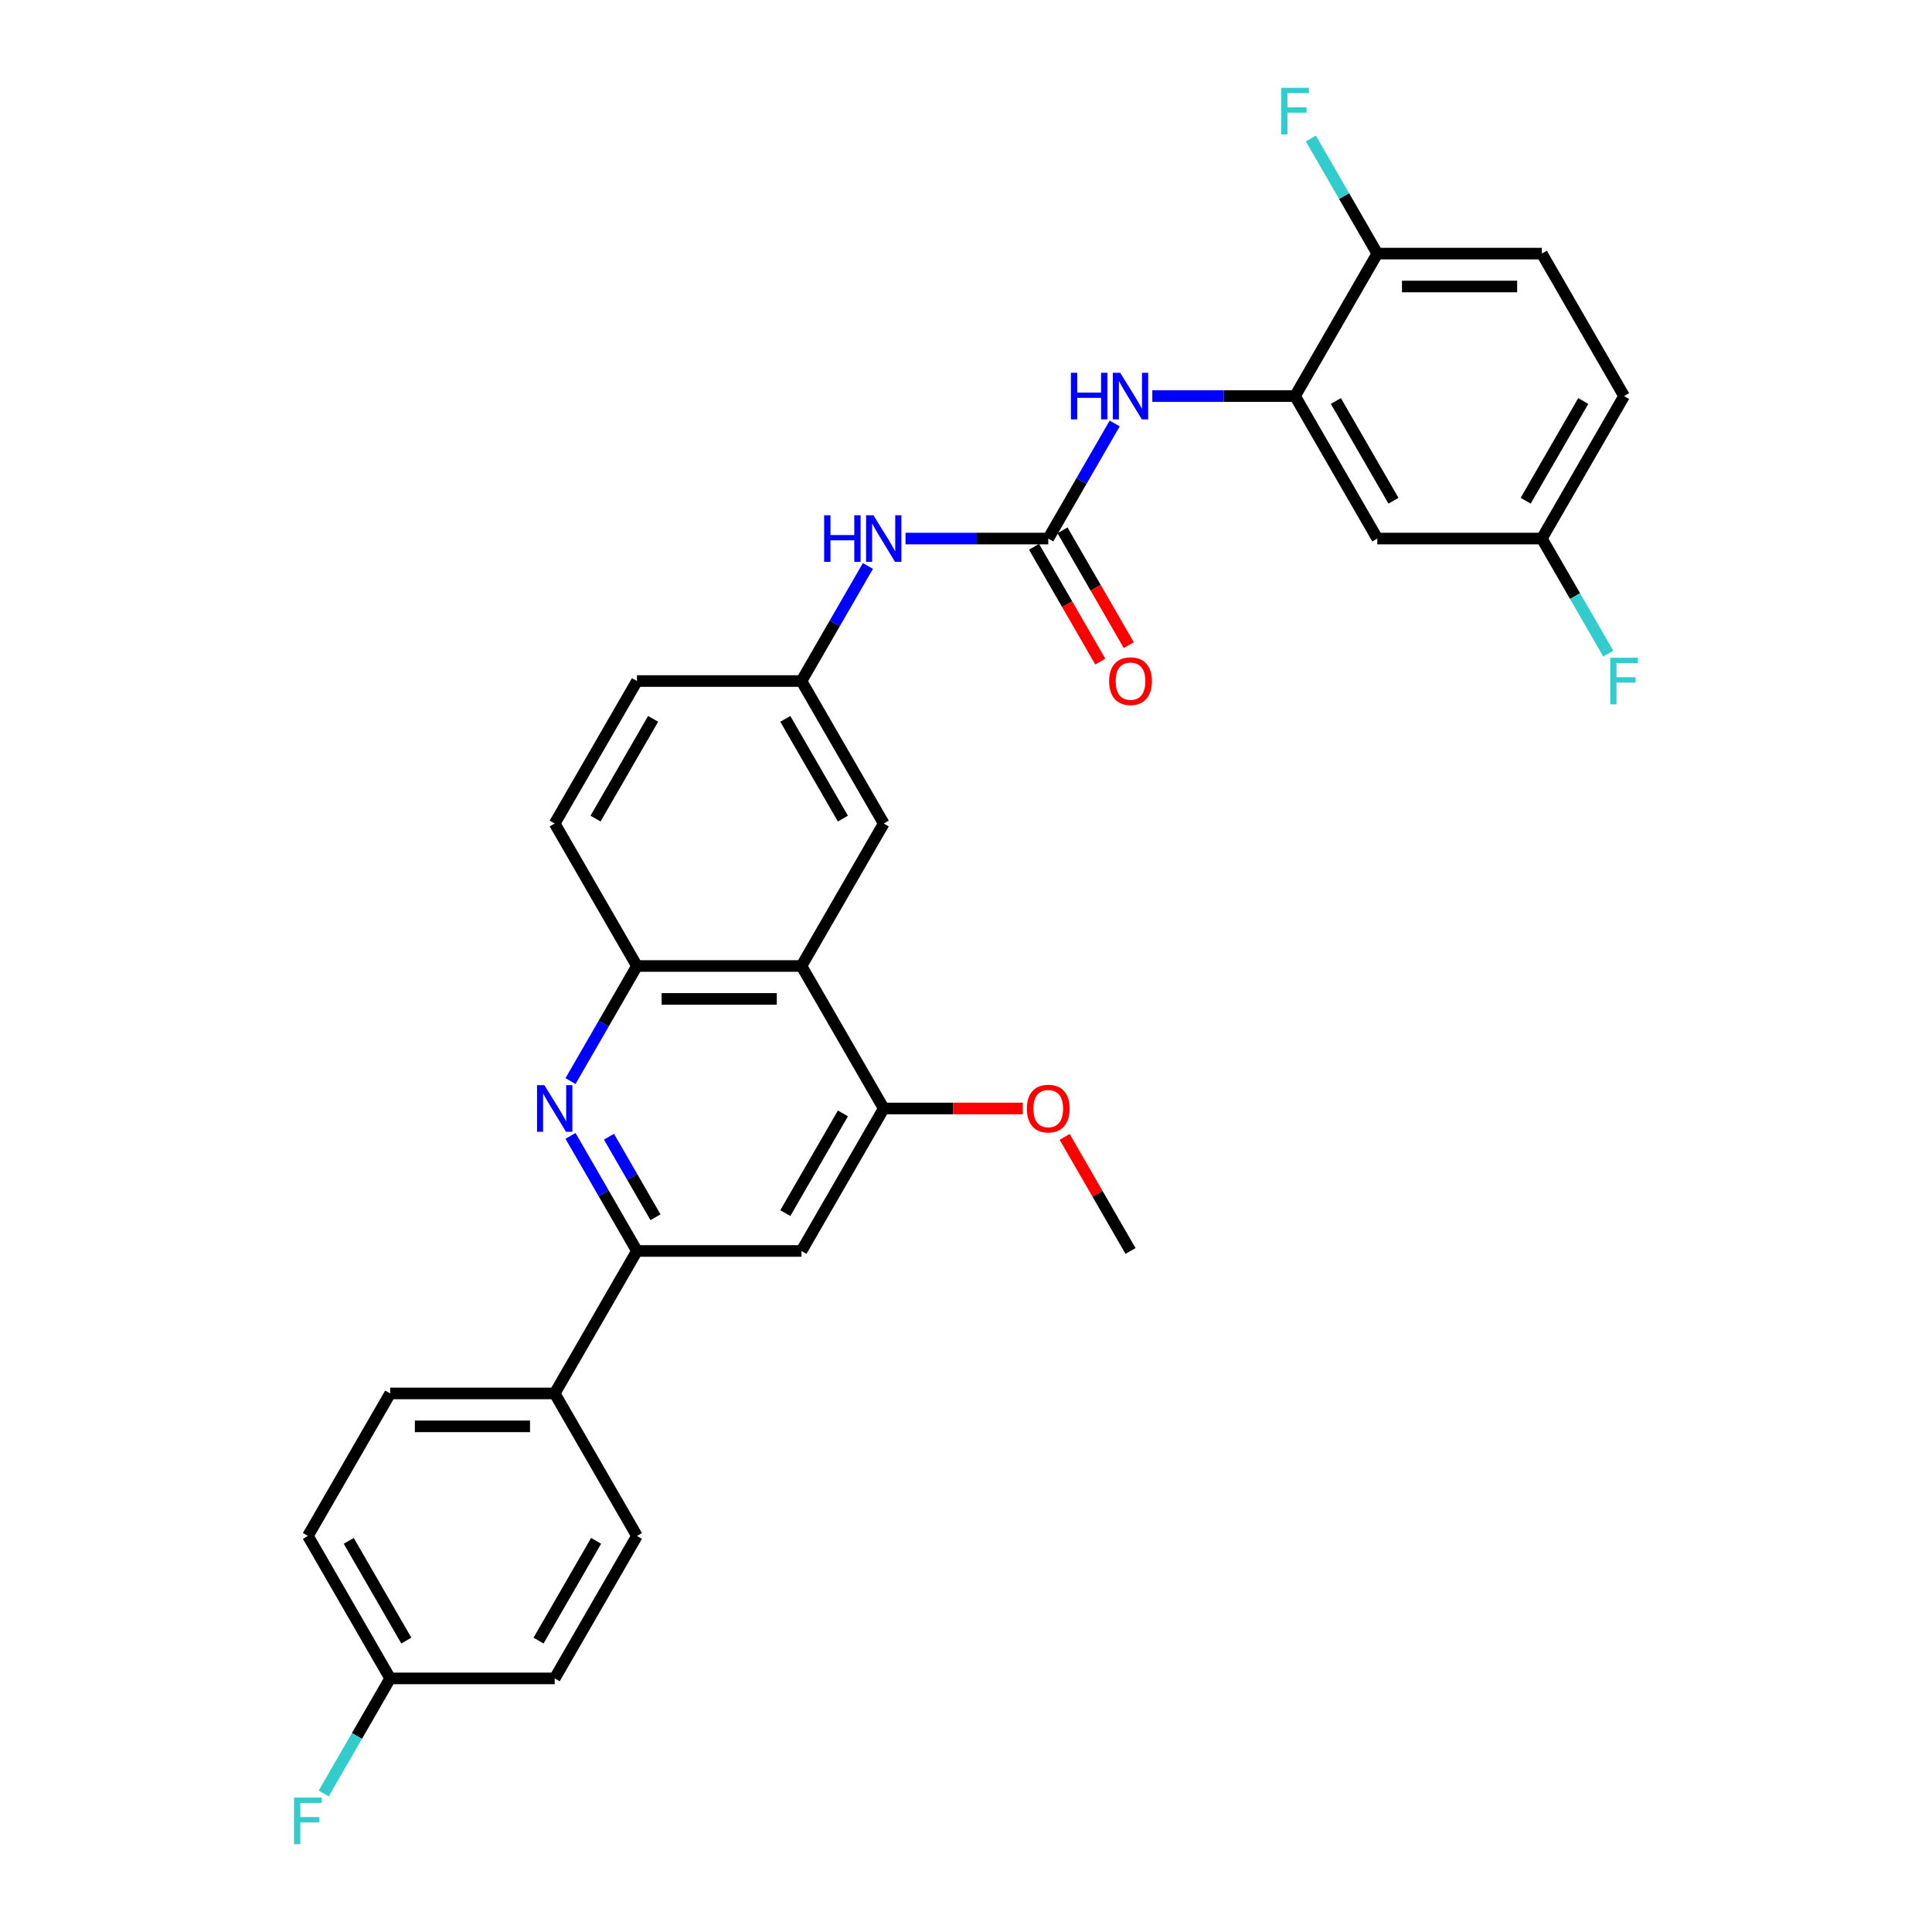<?xml version='1.0' encoding='iso-8859-1'?>
<svg version='1.1' baseProfile='full'
              xmlns='http://www.w3.org/2000/svg'
                      xmlns:rdkit='http://www.rdkit.org/xml'
                      xmlns:xlink='http://www.w3.org/1999/xlink'
                  xml:space='preserve'
width='1000px' height='1000px' viewBox='0 0 1000 1000'>
<!-- END OF HEADER -->
<rect style='opacity:1.0;fill:#FFFFFF;stroke:none' width='1000' height='1000' x='0' y='0'> </rect>
<path class='bond-2' d='M 295.299,587.935 L 312.493,617.715' style='fill:none;fill-rule:evenodd;stroke:#0000FF;stroke-width:6px;stroke-linecap:butt;stroke-linejoin:miter;stroke-opacity:1' />
<path class='bond-2' d='M 312.493,617.715 L 329.687,647.496' style='fill:none;fill-rule:evenodd;stroke:#000000;stroke-width:6px;stroke-linecap:butt;stroke-linejoin:miter;stroke-opacity:1' />
<path class='bond-2' d='M 315.207,588.353 L 327.242,609.2' style='fill:none;fill-rule:evenodd;stroke:#0000FF;stroke-width:6px;stroke-linecap:butt;stroke-linejoin:miter;stroke-opacity:1' />
<path class='bond-2' d='M 327.242,609.2 L 339.278,630.046' style='fill:none;fill-rule:evenodd;stroke:#000000;stroke-width:6px;stroke-linecap:butt;stroke-linejoin:miter;stroke-opacity:1' />
<path class='bond-3' d='M 295.299,559.561 L 312.493,529.78' style='fill:none;fill-rule:evenodd;stroke:#0000FF;stroke-width:6px;stroke-linecap:butt;stroke-linejoin:miter;stroke-opacity:1' />
<path class='bond-3' d='M 312.493,529.78 L 329.687,500' style='fill:none;fill-rule:evenodd;stroke:#000000;stroke-width:6px;stroke-linecap:butt;stroke-linejoin:miter;stroke-opacity:1' />
<path class='bond-0' d='M 542.578,278.756 L 505.637,278.756' style='fill:none;fill-rule:evenodd;stroke:#000000;stroke-width:6px;stroke-linecap:butt;stroke-linejoin:miter;stroke-opacity:1' />
<path class='bond-0' d='M 505.637,278.756 L 468.696,278.756' style='fill:none;fill-rule:evenodd;stroke:#0000FF;stroke-width:6px;stroke-linecap:butt;stroke-linejoin:miter;stroke-opacity:1' />
<path class='bond-7' d='M 542.578,278.756 L 559.772,248.976' style='fill:none;fill-rule:evenodd;stroke:#000000;stroke-width:6px;stroke-linecap:butt;stroke-linejoin:miter;stroke-opacity:1' />
<path class='bond-7' d='M 559.772,248.976 L 576.966,219.196' style='fill:none;fill-rule:evenodd;stroke:#0000FF;stroke-width:6px;stroke-linecap:butt;stroke-linejoin:miter;stroke-opacity:1' />
<path class='bond-14' d='M 535.204,283.014 L 552.358,312.726' style='fill:none;fill-rule:evenodd;stroke:#000000;stroke-width:6px;stroke-linecap:butt;stroke-linejoin:miter;stroke-opacity:1' />
<path class='bond-14' d='M 552.358,312.726 L 569.512,342.439' style='fill:none;fill-rule:evenodd;stroke:#FF0000;stroke-width:6px;stroke-linecap:butt;stroke-linejoin:miter;stroke-opacity:1' />
<path class='bond-14' d='M 549.953,274.499 L 567.108,304.211' style='fill:none;fill-rule:evenodd;stroke:#000000;stroke-width:6px;stroke-linecap:butt;stroke-linejoin:miter;stroke-opacity:1' />
<path class='bond-14' d='M 567.108,304.211 L 584.262,333.923' style='fill:none;fill-rule:evenodd;stroke:#FF0000;stroke-width:6px;stroke-linecap:butt;stroke-linejoin:miter;stroke-opacity:1' />
<path class='bond-1' d='M 414.843,500 L 329.687,500' style='fill:none;fill-rule:evenodd;stroke:#000000;stroke-width:6px;stroke-linecap:butt;stroke-linejoin:miter;stroke-opacity:1' />
<path class='bond-1' d='M 402.07,517.031 L 342.46,517.031' style='fill:none;fill-rule:evenodd;stroke:#000000;stroke-width:6px;stroke-linecap:butt;stroke-linejoin:miter;stroke-opacity:1' />
<path class='bond-4' d='M 414.843,500 L 457.422,573.748' style='fill:none;fill-rule:evenodd;stroke:#000000;stroke-width:6px;stroke-linecap:butt;stroke-linejoin:miter;stroke-opacity:1' />
<path class='bond-11' d='M 414.843,500 L 457.422,426.252' style='fill:none;fill-rule:evenodd;stroke:#000000;stroke-width:6px;stroke-linecap:butt;stroke-linejoin:miter;stroke-opacity:1' />
<path class='bond-5' d='M 329.687,647.496 L 414.843,647.496' style='fill:none;fill-rule:evenodd;stroke:#000000;stroke-width:6px;stroke-linecap:butt;stroke-linejoin:miter;stroke-opacity:1' />
<path class='bond-10' d='M 329.687,647.496 L 287.108,721.244' style='fill:none;fill-rule:evenodd;stroke:#000000;stroke-width:6px;stroke-linecap:butt;stroke-linejoin:miter;stroke-opacity:1' />
<path class='bond-15' d='M 329.687,500 L 287.108,426.252' style='fill:none;fill-rule:evenodd;stroke:#000000;stroke-width:6px;stroke-linecap:butt;stroke-linejoin:miter;stroke-opacity:1' />
<path class='bond-20' d='M 457.422,573.748 L 493.4,573.748' style='fill:none;fill-rule:evenodd;stroke:#000000;stroke-width:6px;stroke-linecap:butt;stroke-linejoin:miter;stroke-opacity:1' />
<path class='bond-20' d='M 493.4,573.748 L 529.379,573.748' style='fill:none;fill-rule:evenodd;stroke:#FF0000;stroke-width:6px;stroke-linecap:butt;stroke-linejoin:miter;stroke-opacity:1' />
<path class='bond-30' d='M 457.422,573.748 L 414.843,647.496' style='fill:none;fill-rule:evenodd;stroke:#000000;stroke-width:6px;stroke-linecap:butt;stroke-linejoin:miter;stroke-opacity:1' />
<path class='bond-30' d='M 436.285,576.294 L 406.48,627.918' style='fill:none;fill-rule:evenodd;stroke:#000000;stroke-width:6px;stroke-linecap:butt;stroke-linejoin:miter;stroke-opacity:1' />
<path class='bond-6' d='M 670.313,205.008 L 633.372,205.008' style='fill:none;fill-rule:evenodd;stroke:#000000;stroke-width:6px;stroke-linecap:butt;stroke-linejoin:miter;stroke-opacity:1' />
<path class='bond-6' d='M 633.372,205.008 L 596.431,205.008' style='fill:none;fill-rule:evenodd;stroke:#0000FF;stroke-width:6px;stroke-linecap:butt;stroke-linejoin:miter;stroke-opacity:1' />
<path class='bond-9' d='M 670.313,205.008 L 712.892,278.756' style='fill:none;fill-rule:evenodd;stroke:#000000;stroke-width:6px;stroke-linecap:butt;stroke-linejoin:miter;stroke-opacity:1' />
<path class='bond-9' d='M 691.45,207.555 L 721.255,259.179' style='fill:none;fill-rule:evenodd;stroke:#000000;stroke-width:6px;stroke-linecap:butt;stroke-linejoin:miter;stroke-opacity:1' />
<path class='bond-12' d='M 670.313,205.008 L 712.892,131.261' style='fill:none;fill-rule:evenodd;stroke:#000000;stroke-width:6px;stroke-linecap:butt;stroke-linejoin:miter;stroke-opacity:1' />
<path class='bond-8' d='M 449.231,292.943 L 432.037,322.724' style='fill:none;fill-rule:evenodd;stroke:#0000FF;stroke-width:6px;stroke-linecap:butt;stroke-linejoin:miter;stroke-opacity:1' />
<path class='bond-8' d='M 432.037,322.724 L 414.843,352.504' style='fill:none;fill-rule:evenodd;stroke:#000000;stroke-width:6px;stroke-linecap:butt;stroke-linejoin:miter;stroke-opacity:1' />
<path class='bond-19' d='M 712.892,278.756 L 798.048,278.756' style='fill:none;fill-rule:evenodd;stroke:#000000;stroke-width:6px;stroke-linecap:butt;stroke-linejoin:miter;stroke-opacity:1' />
<path class='bond-16' d='M 287.108,721.244 L 201.952,721.244' style='fill:none;fill-rule:evenodd;stroke:#000000;stroke-width:6px;stroke-linecap:butt;stroke-linejoin:miter;stroke-opacity:1' />
<path class='bond-16' d='M 274.335,738.275 L 214.725,738.275' style='fill:none;fill-rule:evenodd;stroke:#000000;stroke-width:6px;stroke-linecap:butt;stroke-linejoin:miter;stroke-opacity:1' />
<path class='bond-17' d='M 287.108,721.244 L 329.687,794.992' style='fill:none;fill-rule:evenodd;stroke:#000000;stroke-width:6px;stroke-linecap:butt;stroke-linejoin:miter;stroke-opacity:1' />
<path class='bond-31' d='M 457.422,426.252 L 414.843,352.504' style='fill:none;fill-rule:evenodd;stroke:#000000;stroke-width:6px;stroke-linecap:butt;stroke-linejoin:miter;stroke-opacity:1' />
<path class='bond-31' d='M 436.285,423.706 L 406.48,372.082' style='fill:none;fill-rule:evenodd;stroke:#000000;stroke-width:6px;stroke-linecap:butt;stroke-linejoin:miter;stroke-opacity:1' />
<path class='bond-18' d='M 712.892,131.261 L 798.048,131.261' style='fill:none;fill-rule:evenodd;stroke:#000000;stroke-width:6px;stroke-linecap:butt;stroke-linejoin:miter;stroke-opacity:1' />
<path class='bond-18' d='M 725.665,148.292 L 785.275,148.292' style='fill:none;fill-rule:evenodd;stroke:#000000;stroke-width:6px;stroke-linecap:butt;stroke-linejoin:miter;stroke-opacity:1' />
<path class='bond-23' d='M 712.892,131.261 L 695.698,101.48' style='fill:none;fill-rule:evenodd;stroke:#000000;stroke-width:6px;stroke-linecap:butt;stroke-linejoin:miter;stroke-opacity:1' />
<path class='bond-23' d='M 695.698,101.48 L 678.504,71.7' style='fill:none;fill-rule:evenodd;stroke:#33CCCC;stroke-width:6px;stroke-linecap:butt;stroke-linejoin:miter;stroke-opacity:1' />
<path class='bond-13' d='M 414.843,352.504 L 329.687,352.504' style='fill:none;fill-rule:evenodd;stroke:#000000;stroke-width:6px;stroke-linecap:butt;stroke-linejoin:miter;stroke-opacity:1' />
<path class='bond-21' d='M 287.108,426.252 L 329.687,352.504' style='fill:none;fill-rule:evenodd;stroke:#000000;stroke-width:6px;stroke-linecap:butt;stroke-linejoin:miter;stroke-opacity:1' />
<path class='bond-21' d='M 308.245,423.706 L 338.049,372.082' style='fill:none;fill-rule:evenodd;stroke:#000000;stroke-width:6px;stroke-linecap:butt;stroke-linejoin:miter;stroke-opacity:1' />
<path class='bond-25' d='M 201.952,721.244 L 159.373,794.992' style='fill:none;fill-rule:evenodd;stroke:#000000;stroke-width:6px;stroke-linecap:butt;stroke-linejoin:miter;stroke-opacity:1' />
<path class='bond-26' d='M 329.687,794.992 L 287.108,868.739' style='fill:none;fill-rule:evenodd;stroke:#000000;stroke-width:6px;stroke-linecap:butt;stroke-linejoin:miter;stroke-opacity:1' />
<path class='bond-26' d='M 308.55,797.538 L 278.745,849.162' style='fill:none;fill-rule:evenodd;stroke:#000000;stroke-width:6px;stroke-linecap:butt;stroke-linejoin:miter;stroke-opacity:1' />
<path class='bond-24' d='M 798.048,131.261 L 840.627,205.008' style='fill:none;fill-rule:evenodd;stroke:#000000;stroke-width:6px;stroke-linecap:butt;stroke-linejoin:miter;stroke-opacity:1' />
<path class='bond-27' d='M 798.048,278.756 L 815.242,308.537' style='fill:none;fill-rule:evenodd;stroke:#000000;stroke-width:6px;stroke-linecap:butt;stroke-linejoin:miter;stroke-opacity:1' />
<path class='bond-27' d='M 815.242,308.537 L 832.436,338.317' style='fill:none;fill-rule:evenodd;stroke:#33CCCC;stroke-width:6px;stroke-linecap:butt;stroke-linejoin:miter;stroke-opacity:1' />
<path class='bond-33' d='M 798.048,278.756 L 840.627,205.008' style='fill:none;fill-rule:evenodd;stroke:#000000;stroke-width:6px;stroke-linecap:butt;stroke-linejoin:miter;stroke-opacity:1' />
<path class='bond-33' d='M 789.686,259.179 L 819.491,207.555' style='fill:none;fill-rule:evenodd;stroke:#000000;stroke-width:6px;stroke-linecap:butt;stroke-linejoin:miter;stroke-opacity:1' />
<path class='bond-29' d='M 551.064,588.446 L 568.11,617.971' style='fill:none;fill-rule:evenodd;stroke:#FF0000;stroke-width:6px;stroke-linecap:butt;stroke-linejoin:miter;stroke-opacity:1' />
<path class='bond-29' d='M 568.11,617.971 L 585.157,647.496' style='fill:none;fill-rule:evenodd;stroke:#000000;stroke-width:6px;stroke-linecap:butt;stroke-linejoin:miter;stroke-opacity:1' />
<path class='bond-22' d='M 201.952,868.739 L 287.108,868.739' style='fill:none;fill-rule:evenodd;stroke:#000000;stroke-width:6px;stroke-linecap:butt;stroke-linejoin:miter;stroke-opacity:1' />
<path class='bond-28' d='M 201.952,868.739 L 184.758,898.52' style='fill:none;fill-rule:evenodd;stroke:#000000;stroke-width:6px;stroke-linecap:butt;stroke-linejoin:miter;stroke-opacity:1' />
<path class='bond-28' d='M 184.758,898.52 L 167.564,928.3' style='fill:none;fill-rule:evenodd;stroke:#33CCCC;stroke-width:6px;stroke-linecap:butt;stroke-linejoin:miter;stroke-opacity:1' />
<path class='bond-32' d='M 201.952,868.739 L 159.373,794.992' style='fill:none;fill-rule:evenodd;stroke:#000000;stroke-width:6px;stroke-linecap:butt;stroke-linejoin:miter;stroke-opacity:1' />
<path class='bond-32' d='M 210.314,849.162 L 180.509,797.538' style='fill:none;fill-rule:evenodd;stroke:#000000;stroke-width:6px;stroke-linecap:butt;stroke-linejoin:miter;stroke-opacity:1' />
<path  class='atom-0' d='M 281.777 561.69
L 289.68 574.463
Q 290.463 575.724, 291.724 578.006
Q 292.984 580.288, 293.052 580.424
L 293.052 561.69
L 296.254 561.69
L 296.254 585.806
L 292.95 585.806
L 284.468 571.84
Q 283.481 570.205, 282.425 568.332
Q 281.403 566.458, 281.096 565.879
L 281.096 585.806
L 277.962 585.806
L 277.962 561.69
L 281.777 561.69
' fill='#0000FF'/>
<path  class='atom-8' d='M 554.313 192.95
L 557.583 192.95
L 557.583 203.203
L 569.914 203.203
L 569.914 192.95
L 573.184 192.95
L 573.184 217.067
L 569.914 217.067
L 569.914 205.928
L 557.583 205.928
L 557.583 217.067
L 554.313 217.067
L 554.313 192.95
' fill='#0000FF'/>
<path  class='atom-8' d='M 579.826 192.95
L 587.728 205.724
Q 588.512 206.984, 589.772 209.266
Q 591.033 211.549, 591.101 211.685
L 591.101 192.95
L 594.303 192.95
L 594.303 217.067
L 590.998 217.067
L 582.517 203.101
Q 581.529 201.466, 580.473 199.593
Q 579.451 197.719, 579.145 197.14
L 579.145 217.067
L 576.011 217.067
L 576.011 192.95
L 579.826 192.95
' fill='#0000FF'/>
<path  class='atom-9' d='M 426.578 266.698
L 429.848 266.698
L 429.848 276.951
L 442.179 276.951
L 442.179 266.698
L 445.449 266.698
L 445.449 290.815
L 442.179 290.815
L 442.179 279.676
L 429.848 279.676
L 429.848 290.815
L 426.578 290.815
L 426.578 266.698
' fill='#0000FF'/>
<path  class='atom-9' d='M 452.091 266.698
L 459.993 279.472
Q 460.777 280.732, 462.037 283.014
Q 463.297 285.296, 463.366 285.433
L 463.366 266.698
L 466.567 266.698
L 466.567 290.815
L 463.263 290.815
L 454.782 276.849
Q 453.794 275.214, 452.738 273.34
Q 451.716 271.467, 451.41 270.888
L 451.41 290.815
L 448.276 290.815
L 448.276 266.698
L 452.091 266.698
' fill='#0000FF'/>
<path  class='atom-15' d='M 574.086 352.572
Q 574.086 346.782, 576.948 343.546
Q 579.809 340.31, 585.157 340.31
Q 590.505 340.31, 593.366 343.546
Q 596.227 346.782, 596.227 352.572
Q 596.227 358.431, 593.332 361.769
Q 590.436 365.073, 585.157 365.073
Q 579.843 365.073, 576.948 361.769
Q 574.086 358.465, 574.086 352.572
M 585.157 362.348
Q 588.835 362.348, 590.811 359.896
Q 592.821 357.409, 592.821 352.572
Q 592.821 347.838, 590.811 345.453
Q 588.835 343.035, 585.157 343.035
Q 581.478 343.035, 579.468 345.419
Q 577.493 347.804, 577.493 352.572
Q 577.493 357.443, 579.468 359.896
Q 581.478 362.348, 585.157 362.348
' fill='#FF0000'/>
<path  class='atom-21' d='M 531.508 573.816
Q 531.508 568.025, 534.369 564.789
Q 537.231 561.553, 542.578 561.553
Q 547.926 561.553, 550.787 564.789
Q 553.649 568.025, 553.649 573.816
Q 553.649 579.675, 550.753 583.013
Q 547.858 586.317, 542.578 586.317
Q 537.265 586.317, 534.369 583.013
Q 531.508 579.709, 531.508 573.816
M 542.578 583.592
Q 546.257 583.592, 548.233 581.139
Q 550.242 578.653, 550.242 573.816
Q 550.242 569.081, 548.233 566.697
Q 546.257 564.278, 542.578 564.278
Q 538.9 564.278, 536.89 566.663
Q 534.914 569.047, 534.914 573.816
Q 534.914 578.687, 536.89 581.139
Q 538.9 583.592, 542.578 583.592
' fill='#FF0000'/>
<path  class='atom-24' d='M 663.143 45.455
L 677.484 45.455
L 677.484 48.214
L 666.379 48.214
L 666.379 55.537
L 676.257 55.537
L 676.257 58.33
L 666.379 58.33
L 666.379 69.571
L 663.143 69.571
L 663.143 45.455
' fill='#33CCCC'/>
<path  class='atom-28' d='M 833.457 340.446
L 847.797 340.446
L 847.797 343.205
L 836.693 343.205
L 836.693 350.529
L 846.571 350.529
L 846.571 353.322
L 836.693 353.322
L 836.693 364.562
L 833.457 364.562
L 833.457 340.446
' fill='#33CCCC'/>
<path  class='atom-29' d='M 152.203 930.429
L 166.543 930.429
L 166.543 933.188
L 155.439 933.188
L 155.439 940.512
L 165.317 940.512
L 165.317 943.305
L 155.439 943.305
L 155.439 954.545
L 152.203 954.545
L 152.203 930.429
' fill='#33CCCC'/>
</svg>
